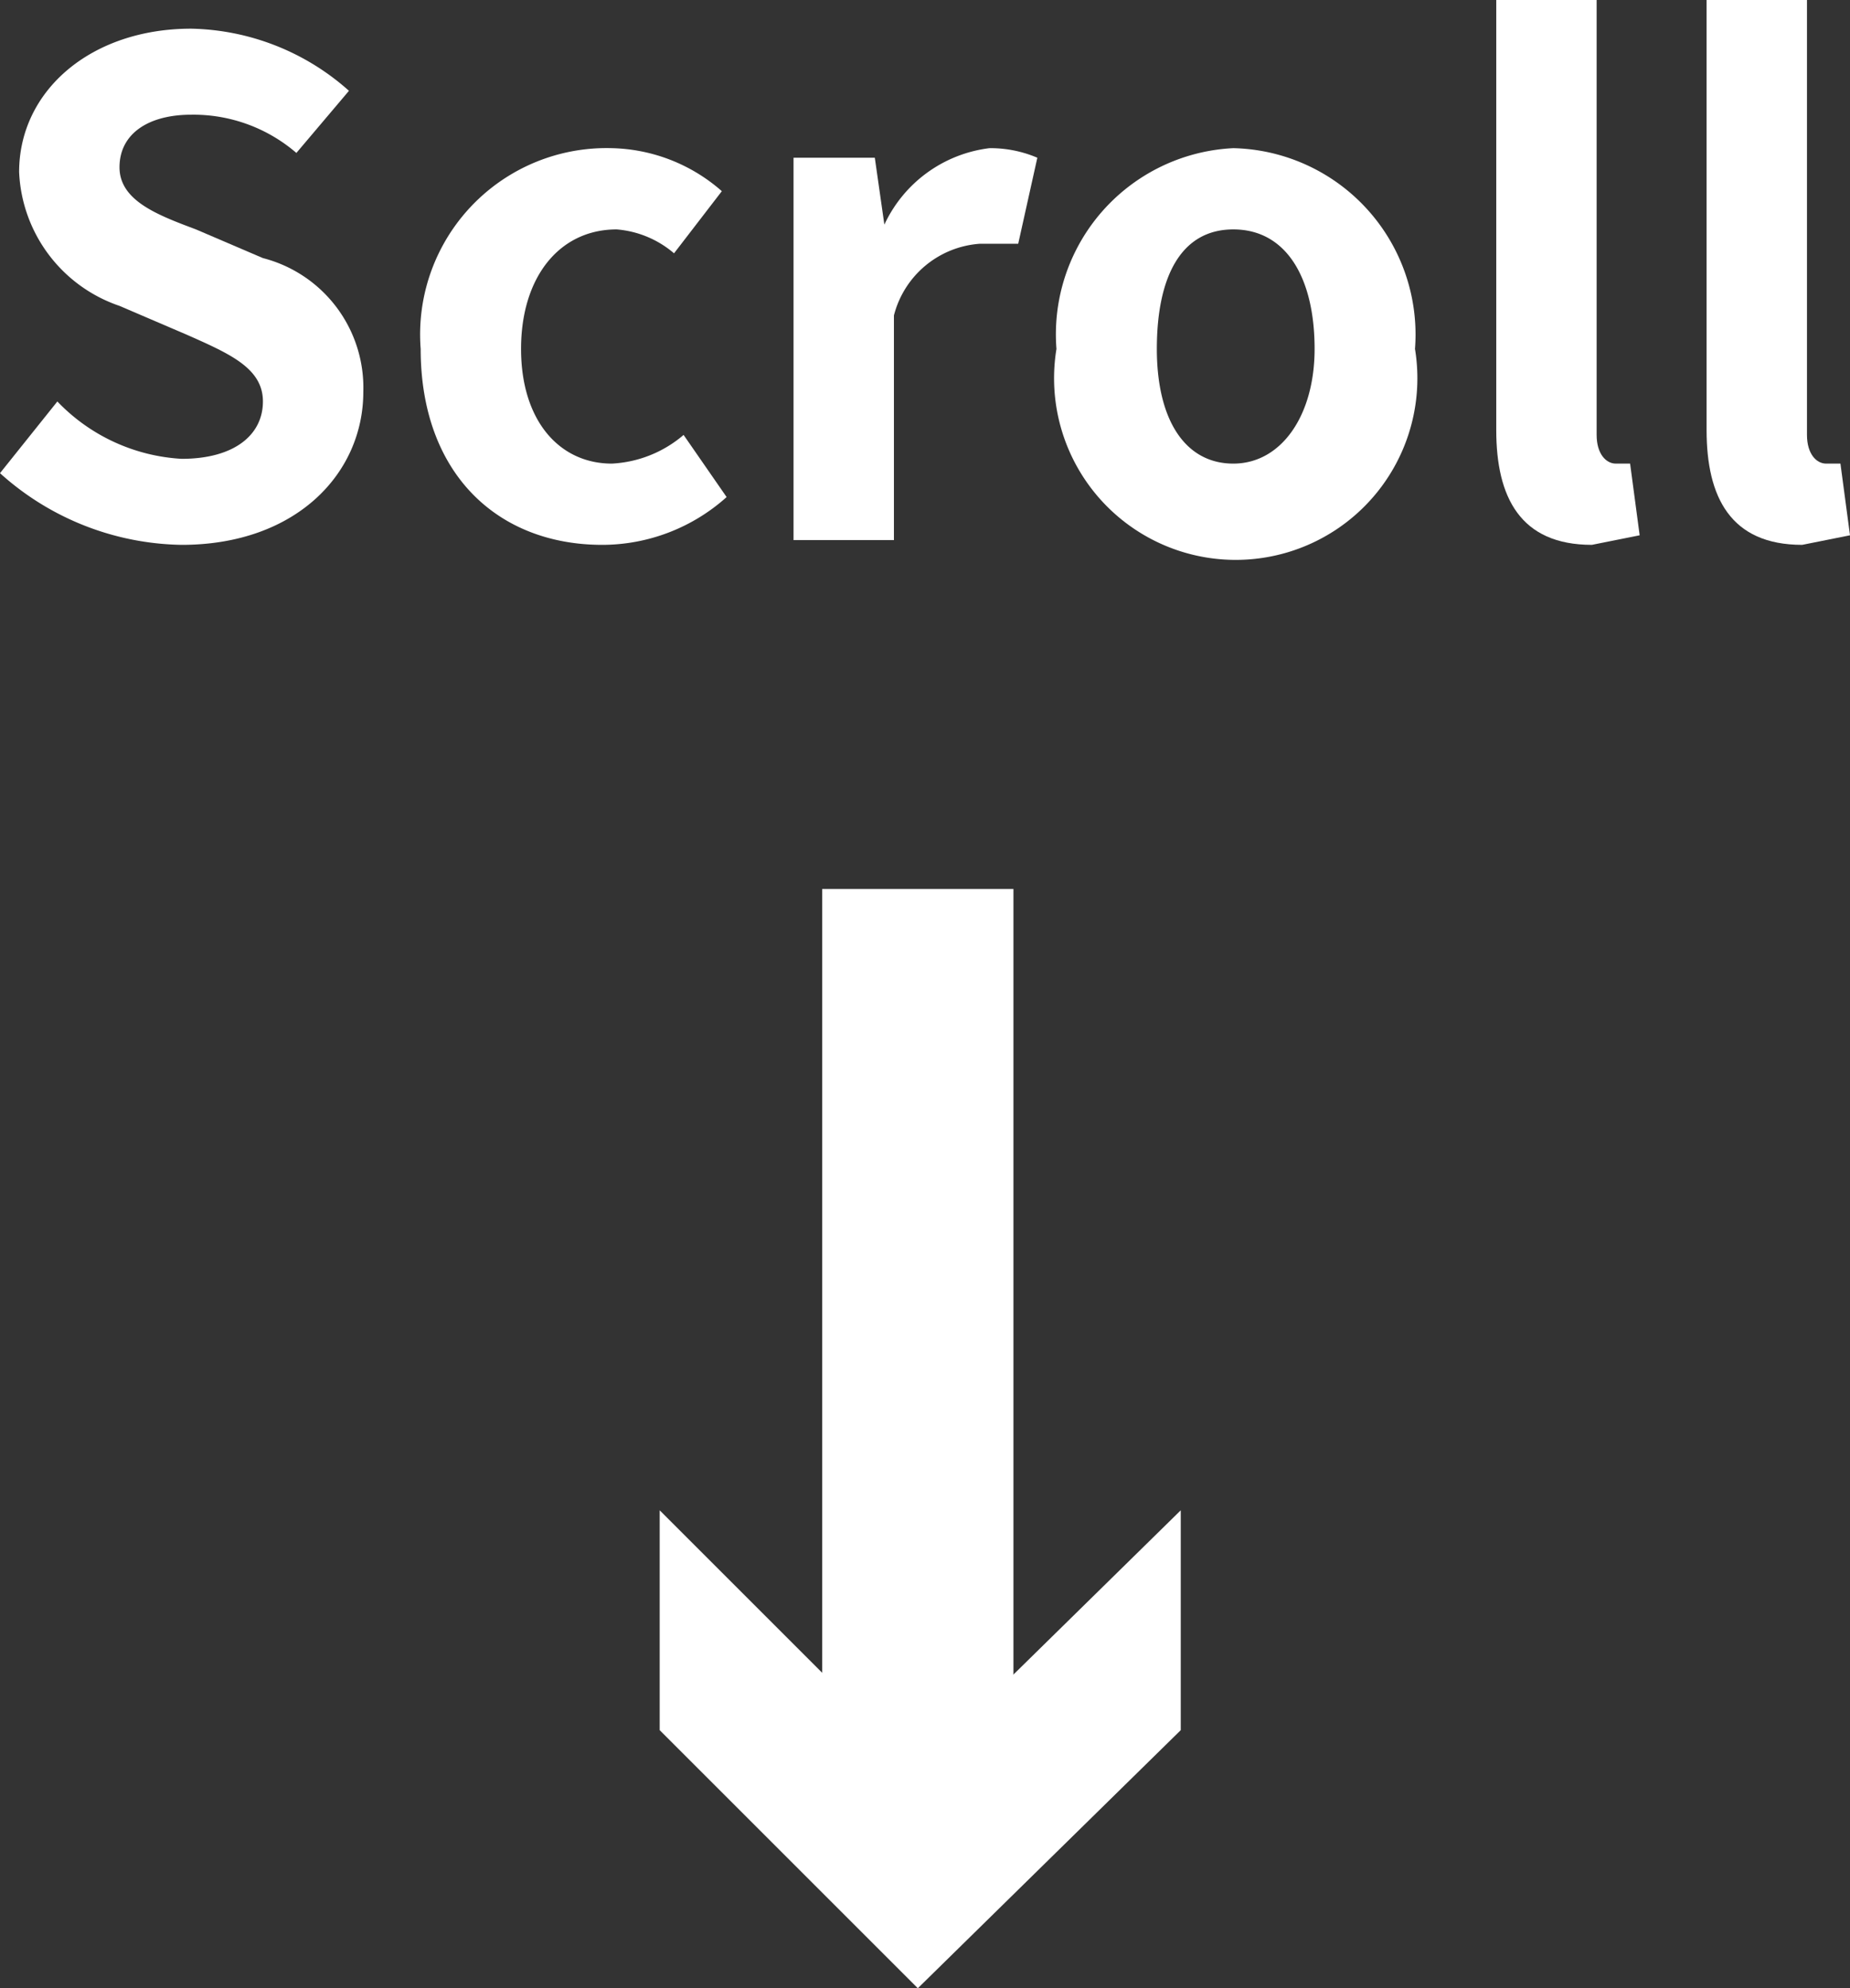 <svg xmlns="http://www.w3.org/2000/svg" width="38.7" height="41.6" viewBox="0 0 38.7 41.6">
  <rect x="0" y="0" width="38.7" height="41.6" fill="#333333" stroke="none"/>
  <g id="ef8a0d33-01da-4c14-8389-727797e69478" data-name="レイヤー 2">
    <g id="eb38dd87-b2ee-48d5-b969-0dfc7cec8dcd" data-name="レイヤー 3">
      <g>
        <g>
          <line x1="19.2" y1="18.6" x2="19.2" y2="38" style="fill: none;stroke: #fff;stroke-miterlimit: 10;stroke-width: 4px"/>
          <polygon points="13.8 31.6 19.2 37 24.7 31.6 24.7 36.2 19.2 41.6 13.8 36.2 13.8 31.6" style="fill: #fff"/>
        </g>
        <g>
          <path d="M0,9.9,1.2,8.4A3.9,3.9,0,0,0,3.8,9.6c1.1,0,1.7-.5,1.7-1.2S4.8,7.4,3.9,7L2.5,6.4A3.1,3.1,0,0,1,.4,3.6C.4,1.9,1.9.6,4,.6A5.1,5.1,0,0,1,7.3,1.9L6.2,3.2A3.3,3.3,0,0,0,4,2.4c-.9,0-1.5.4-1.5,1.1s.8,1,1.6,1.3l1.4.6A2.8,2.8,0,0,1,7.6,8.2c0,1.7-1.4,3.2-3.8,3.2A5.8,5.8,0,0,1,0,9.9Z" style="fill: #fff"/>
          <path d="M8.8,7.3a3.9,3.9,0,0,1,4-4.2,3.6,3.6,0,0,1,2.3.9l-1,1.3a2.1,2.1,0,0,0-1.2-.5c-1.2,0-2,1-2,2.5s.8,2.4,1.9,2.4a2.5,2.5,0,0,0,1.5-.6l.9,1.3a3.9,3.9,0,0,1-2.6,1C10.4,11.4,8.8,9.9,8.8,7.3Z" style="fill: #fff"/>
          <path d="M16.6,3.3h1.7l.2,1.4h0a2.8,2.8,0,0,1,2.2-1.6,2.5,2.5,0,0,1,1,.2l-.4,1.8h-.8a2,2,0,0,0-1.8,1.5v4.7H16.6Z" style="fill: #fff"/>
          <path d="M22.1,7.3a3.9,3.9,0,0,1,3.7-4.2,3.9,3.9,0,0,1,3.8,4.2,3.8,3.8,0,1,1-7.5,0Zm5.4,0c0-1.5-.6-2.5-1.7-2.5s-1.6,1-1.6,2.5.6,2.4,1.6,2.4S27.5,8.7,27.5,7.3Z" style="fill: #fff"/>
          <path d="M31.3,9V0h2.1V9.1c0,.4.2.6.4.6h.3l.2,1.5-1,.2C31.8,11.4,31.3,10.4,31.3,9Z" style="fill: #fff"/>
          <path d="M35.7,9V0h2.1V9.1c0,.4.2.6.4.6h.3l.2,1.5-1,.2C36.2,11.4,35.7,10.4,35.7,9Z" style="fill: #fff"/>
        </g>
      </g>
    </g>
  </g>
</svg>
